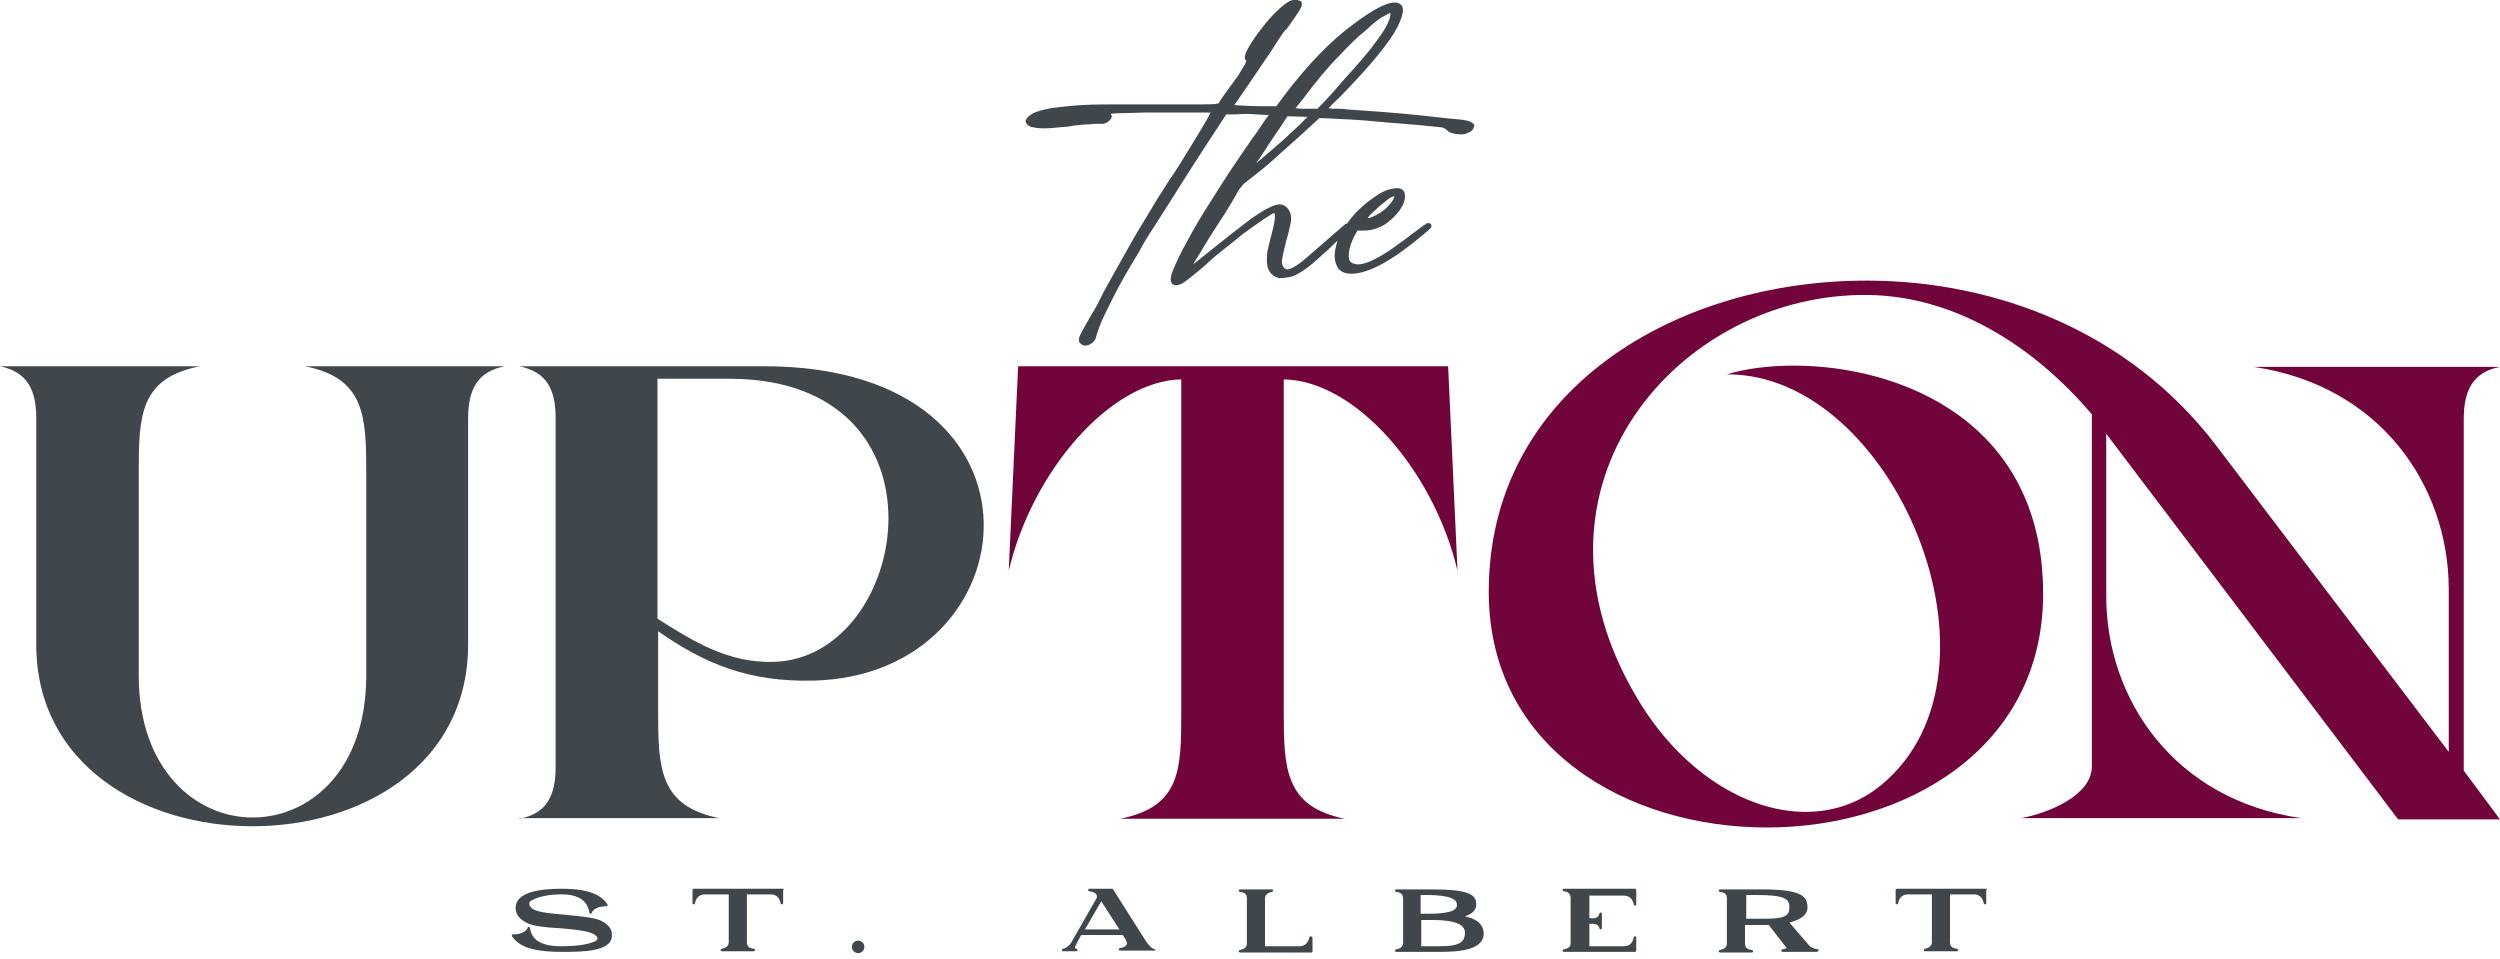 <?xml version="1.0" encoding="utf-8"?>
<!-- Generator: Adobe Illustrator 26.5.0, SVG Export Plug-In . SVG Version: 6.00 Build 0)  -->
<svg version="1.1" id="Capa_1" xmlns="http://www.w3.org/2000/svg" xmlns:xlink="http://www.w3.org/1999/xlink" x="0px" y="0px"
	 viewBox="0 0 400 153.4" style="enable-background:new 0 0 400 153.4;" xml:space="preserve">
<style type="text/css">
	.st0{fill:#3F474C;}
	.st1{fill:#71043A;}
</style>
<g>
	<g>
		<g>
			<g>
				<path class="st0" d="M0,58.6h32c-9.7,1.9-9.8,8-9.8,17.1v32.4c0,15.1,9.2,22.7,18.2,22.7c9.2,0,18.2-7.6,18.2-22.7V75.7
					c0-9.1-0.2-15.2-9.8-17.1h32c-4.3,0.8-5.9,3.6-5.9,8.3v36.2c0,19.4-17.2,29.1-34.5,29.1c-17.3,0-34.6-9.7-34.6-29.1V66.9
					C5.8,62.3,4.3,59.5,0,58.6z"/>
				<path class="st0" d="M83.1,131c4.3-0.8,5.8-3.6,5.8-8.3V66.9c0-4.7-1.5-7.4-5.8-8.3h39.2c48.1,0,42.9,49.6,7.7,50.3
					c-10.2,0.2-17.1-2.6-24.7-7.9v12.8c0,9.1,0.2,15.2,9.8,17.1H83.1z M105.2,99c5.6,3.5,11.1,7.1,18.6,6.9
					c21.9-0.6,29.4-45.3-7.1-45.3h-11.5V99z"/>
				<path class="st1" d="M161.4,91.3l1.5-32.7h68.8l1.5,32.7c-3.8-16-16.3-30.4-27.8-30.6v53.2c0,9.1,0.2,15.2,9.8,17.1h-36
					c9.8-1.9,9.8-8,9.8-17.1V60.7C177.7,60.9,165.2,75.3,161.4,91.3z"/>
				<path class="st1" d="M299.1,44.9c20.2,0.1,41.6,8.1,55.5,26.4l37.2,49V94.1c-0.1-16.4-10.9-32.4-31.2-35.4H400
					c-4.2,0.8-5.8,3.6-5.8,8.3v56.3l5.8,7.8h-16.3L337,69.4v26c0,16.5,10.9,32.6,31.2,35.5h-44.8c4.3-0.8,11.3-3.6,11.3-8.3V66.3
					C325.1,55,312.5,47.4,299,47.2c-30.1-0.5-57.5,30.4-37,64.6c6.9,11.6,17.4,18.1,26.9,18.1c4.4,0,8.6-1.4,12.1-4.3
					c22-18.1,2-65.9-24.7-65.7c2.9-0.9,6.6-1.4,10.7-1.4c16.9,0,39.9,8.8,39.9,36.5c0,24.9-22.2,37.4-44.2,37.4
					c-22.2,0-44.3-12.5-44.5-37.4C238,62.4,268.3,44.7,299.1,44.9z"/>
			</g>
			<path class="st0" d="M235.5,19.6c-0.3-0.2-1-0.4-2.1-0.5c-1.5-0.1-3.7-0.4-6.7-0.7c-2.9-0.3-6.7-0.6-11.3-0.9
				c-0.4-0.1-0.8-0.1-1.2-0.1l-1,0l-0.6-0.1c0-0.1,0.1-0.1,0.2-0.2c0.3-0.4,0.8-0.8,1.4-1.4c5.1-5.2,8.2-9,9.4-11.4
				c0.9-1.8,1.1-3,0.6-3.5c-0.2-0.2-0.5-0.4-1-0.4c-1.6,0-4.2,1.5-8,4.5c-3.6,2.9-7.3,7-11,12.1c-2.2,0-3.9,0-5.1-0.1
				c-1,0-1.4-0.1-1.6-0.1c1.4-2,2.7-3.9,3.9-5.7c1-1.5,2-2.9,2.8-4.2c1.1-1.7,1.4-2.1,1.6-2.2l0.1-0.1c1.2-1.7,1.9-2.7,2.1-3.1
				c0.3-0.5,0.4-0.9,0.2-1.2l0-0.1l-0.1,0c-0.2-0.1-0.3-0.1-0.5-0.2C207.4,0,207.2,0,207,0c-0.5,0-1.2,0.4-2.3,1.4
				c-1,0.9-1.9,1.9-2.8,3.1c-0.9,1.1-1.6,2.2-2.2,3.2c-0.6,1.1-0.7,1.8-0.3,2c0,0,0,0.1-0.2,0.6c-0.3,0.5-0.7,1.1-1.1,1.8
				c-0.5,0.7-1,1.4-1.6,2.2c-0.6,0.8-1.1,1.5-1.5,2.2l0,0c-0.1,0.1-0.6,0.2-2.6,0.2c-1.9,0-4.1,0-6.8,0l-6.2,0c-2.1,0-4.2,0-6.1,0.1
				c-1.9,0.1-3.6,0.3-5.1,0.5c-1.6,0.3-2.6,0.6-3.2,1c-0.5,0.3-0.8,0.7-0.9,1c0,0.4,0.2,0.7,0.8,1l0.1,0c1.1,0.3,2.5,0.3,4.2,0.1
				c0.9-0.1,1.8-0.1,2.6-0.3c0.8-0.1,1.7-0.2,2.4-0.2c0.8-0.1,1.3-0.1,1.6-0.1l0.2,0c0.5,0.1,1.1-0.1,1.5-0.5
				c0.4-0.4,0.5-0.7,0.2-1.1c0.2,0,0.8-0.1,2-0.1c1.2,0,2.6-0.1,4.2-0.1c1.6,0,3.2,0,4.8,0l5,0c-0.1,0.2-0.3,0.6-0.7,1.3
				c-0.6,1-1.4,2.4-2.4,4c-1,1.6-2.1,3.5-3.5,5.5c-1.3,2-2.6,4.1-3.9,6.3c-1.3,2.1-2.5,4.2-3.6,6.2c-1.1,2-2.1,3.7-2.9,5.2
				c-0.8,1.6-1.5,3-2.1,3.9c-0.6,1-1,1.8-1.3,2.3c-0.3,0.6-0.5,0.9-0.6,1.2c-0.1,0.3-0.1,0.6,0,0.9c0.3,0.3,0.6,0.5,0.9,0.5
				c0.3,0,0.7-0.1,1.1-0.4c0.4-0.3,0.6-0.6,0.7-1.1c0.1-0.4,0.3-1,0.7-2c0.4-1,1.1-2.4,2-4.2c0.9-1.8,2.3-4.3,4.2-7.4
				c0.5-1,1.4-2.5,2.6-4.3c1.2-1.9,2.5-3.9,3.8-6c1.3-2.1,2.7-4.2,4.1-6.4c1.3-2,2.5-3.8,3.4-5.2c0.6,0,1.1,0,1.6,0
				c1.2-0.1,2.1-0.1,3.2,0c0.5,0,1.2,0.1,2,0.1c-0.4,0.5-1,1.4-1.8,2.6c-1.1,1.5-2.3,3.3-3.6,5.2c-1.3,1.9-2.6,4-4,6.2
				c-1.4,2.2-2.6,4.2-3.6,6.1c-1,1.8-1.8,3.4-2.3,4.7c-0.6,1.4-0.5,2.2,0.2,2.4c0.4,0.1,0.9,0,1.5-0.4c0.4-0.3,1-0.7,1.8-1.4
				c0.8-0.6,1.8-1.5,3-2.6c1.3-1.1,2.9-2.3,4.7-3.8c1.1-0.8,2.1-1.5,3.1-2.2c1.2-0.8,1.7-1.1,1.9-1.1c0,0,0.1,0.1,0.1,0.5
				c0,0.5-0.2,1.6-0.6,3.1c-0.2,0.6-0.3,1.3-0.5,2c-0.2,0.7-0.2,1.4-0.2,2c0,0.6,0.1,1.2,0.4,1.7c0.3,0.5,0.8,0.9,1.5,1.1l0.1,0
				c0.7,0,1.3-0.1,1.8-0.2c0.5-0.1,1-0.4,1.7-0.8c0.5-0.3,1.5-1,2.9-2.3c0.9-0.8,1.9-1.7,2.9-2.7c0,0.1-0.1,0.2-0.1,0.4
				c-0.4,1.3-0.5,2.5-0.1,3.4c0.3,1,1.2,1.5,2.4,1.5c1.3,0,3-0.5,5-1.6c2-1.1,4.5-2.9,7.5-5.5l0,0c0.3-0.3,0.4-0.5,0.3-0.7
				c0-0.2-0.2-0.3-0.5-0.3l-0.2,0l-0.1,0.1c-0.5,0.3-1.3,0.9-2.2,1.6c-0.9,0.7-1.9,1.4-3,2.2c-1,0.7-2.1,1.4-3.1,1.9
				c-1,0.5-1.9,0.8-2.6,0.8c-0.4,0-0.7-0.1-0.9-0.2c-0.4-0.2-0.6-0.5-0.6-1.1c0-0.6,0.1-1.2,0.3-1.8c0.2-0.6,0.4-1.1,0.7-1.6
				c0.3-0.6,0.4-0.7,0.4-0.7c0.1,0,0.3,0,0.7,0l0.3,0c1.2,0,2.4-0.4,3.4-1c1-0.7,1.7-1.4,2.3-2.2c0.6-0.8,0.9-1.6,0.9-2.3
				c0-1-0.6-1.3-1.3-1.3c-0.3,0-0.7,0.1-1.2,0.2c-0.5,0.1-1.1,0.4-1.9,0.9c-1.7,1.1-3.2,2.4-4.3,3.8c-0.2,0.3-0.4,0.5-0.6,0.8
				l-0.2,0l-6.1,5.3c-1.9,1.7-2.9,2-3.3,2c0,0-0.1,0-0.4-0.2c-0.4-0.4-0.5-1-0.3-1.7c0.1-0.8,0.4-1.7,0.6-2.7
				c0.3-0.9,0.5-1.9,0.7-2.8c0.2-1,0-1.8-0.5-2.4c-0.4-0.4-0.8-0.6-1.2-0.6c-0.9,0-2.3,0.7-4.2,2c-1.8,1.3-4.7,3.6-8.7,6.8
				c-0.4,0.3-0.7,0.6-1,0.8c0.2-0.4,0.6-1,1.1-1.8c1-1.7,2.3-3.8,3.9-6.2c0.8-1.3,1.4-2.3,1.8-3c0.3-0.6,0.6-1.1,0.9-1.4
				c0.2-0.3,0.5-0.6,0.8-0.8c0.4-0.3,1-0.8,1.9-1.5c0.9-0.7,2.1-1.7,3.6-3.1c1.5-1.3,3.6-3.2,6.2-5.6c1,0,2.5,0.1,4.5,0.2
				c2.1,0.1,4.3,0.3,6.4,0.5c2.1,0.2,4.1,0.3,5.9,0.5c2.3,0.2,2.8,0.3,2.9,0.3c0.3,0.1,0.6,0.3,0.9,0.6c0.4,0.3,1.1,0.5,2.2,0.5
				c0.3,0,0.7-0.1,1.1-0.3c0.5-0.2,0.7-0.5,0.8-0.8C236,20.1,235.9,19.9,235.5,19.6z M221.4,2.6c0.7-0.4,0.9-0.5,1-0.5
				c0.1,0,0.1,0.2,0,0.7c-0.2,0.6-0.5,1.3-1,2.1c-0.5,0.8-1.2,1.7-2,2.8c-0.9,1.1-1.8,2.2-2.8,3.3c-1,1.1-2,2.2-3,3.4
				c-1,1.1-1.9,2.1-2.8,3l-2.5,0c-0.2,0-0.5,0-1-0.1l1.2-1.5c2.1-2.8,4-5.1,5.7-6.8c1.7-1.8,3.1-3.2,4.4-4.2
				C219.8,3.6,220.8,2.9,221.4,2.6z M200,27.1l0.1,0c0,0,0,0,0,0L200,27.1z M209.2,18.7c-0.2,0.2-0.6,0.6-1.3,1.3
				c-1.1,1-2.2,2.1-3.5,3.2c-1.3,1.1-2.4,2.1-3.4,2.9c0,0,0,0,0,0c0.3-0.5,0.6-0.8,0.8-1.2c0.4-0.6,0.8-1.1,1.1-1.7
				c0.4-0.5,0.8-1.2,1.3-1.9c0.5-0.7,1.1-1.6,1.8-2.7L209.2,18.7z M218.8,34.9c0.1-0.1,0.2-0.3,0.5-0.6c0.4-0.4,0.9-0.8,1.4-1.3
				c0.5-0.4,1-0.8,1.5-1.2c0.6-0.4,0.8-0.4,0.9-0.4c0,0,0.1,0.2-0.5,1c-0.6,0.8-1.4,1.5-2.4,2c-0.4,0.2-0.8,0.4-1.2,0.5
				C218.9,34.8,218.8,34.9,218.8,34.9z"/>
		</g>
	</g>
	<g>
		<path class="st0" d="M95.9,147.2c-1-0.4-3-0.6-5.1-0.8c-2.3-0.2-4.8-0.4-5.6-1c-0.3-0.2-0.5-0.5-0.5-0.7c0,0,0-0.1,0-0.3
			c0,0,0-0.2,0.7-0.5c1-0.5,2.6-0.8,4.5-0.8c2.6,0,4.1,1,4.4,2.9c0,0.1,0.1,0.2,0.2,0.2c0.1,0,0.2-0.1,0.2-0.2c0.1-0.3,0.7-1,2.3-1
			c0.1,0,0.2,0,0.2-0.1c0-0.1,0-0.2,0-0.2c-0.8-1.2-2.4-2.5-7.3-2.5c-4.9,0-7.4,1-7.4,3.1c0,1.4,1.2,2.1,2.1,2.5
			c1,0.4,2.8,0.6,4.8,0.7c2.3,0.2,4.9,0.4,5.8,1.1c0.3,0.2,0.4,0.4,0.4,0.5c0,0,0,0.1-0.1,0.3c0,0-0.1,0.2-0.8,0.4
			c-1.1,0.4-2.8,0.6-4.9,0.6c-4,0-4.8-1.6-5-2.9c0-0.1-0.1-0.2-0.2-0.2c-0.1,0-0.2,0.1-0.2,0.2c-0.1,0.3-0.7,1-2.3,1
			c-0.1,0-0.2,0-0.2,0.1c0,0.1,0,0.2,0,0.2c0.9,1.2,2.3,2.5,8,2.5c3.2,0,8,0,8-2.6C98,148.3,96.8,147.6,95.9,147.2z"/>
		<path class="st0" d="M125.3,142.2H111c-0.1,0-0.2,0.1-0.2,0.2v2.1c0,0.1,0.1,0.2,0.2,0.2c0.1,0,0.2-0.1,0.2-0.2
			c0.1-0.6,0.5-1.4,1.6-1.4h3.8v7.6c0,0.5-0.2,0.9-1.1,1.1c-0.1,0-0.2,0.1-0.2,0.2c0,0.1,0.1,0.2,0.2,0.2h5.1c0.1,0,0.2-0.1,0.2-0.2
			c0-0.1-0.1-0.2-0.2-0.2c-0.9-0.1-1.1-0.5-1.1-1.1v-7.6h3.8c0.9,0,1.4,0.5,1.6,1.4c0,0.1,0.1,0.2,0.2,0.2c0.1,0,0.2-0.1,0.2-0.2
			v-2.1C125.5,142.3,125.4,142.2,125.3,142.2z"/>
		<path class="st0" d="M137.3,150.5c-0.6,0-1,0.5-1,1c0,0.6,0.5,1,1,1c0.6,0,1-0.5,1-1C138.3,150.9,137.8,150.5,137.3,150.5z"/>
		<path class="st0" d="M184.8,151.9c-0.5-0.1-1.1-0.7-1.7-1.7l-5-7.9c0-0.1-0.1-0.1-0.2-0.1h-3.6c-0.1,0-0.2,0.1-0.2,0.2
			c0,0.1,0.1,0.2,0.2,0.2c0.5,0.1,0.9,0.2,1.1,0.5c0.1,0.2,0.1,0.3,0.1,0.4c0,0.1,0,0.2-0.1,0.3l-4,7c-0.3,0.5-0.8,0.9-1.3,1
			c-0.1,0-0.2,0.1-0.2,0.2c0,0.1,0.1,0.2,0.2,0.2h2.1c0.1,0,0.2-0.1,0.2-0.2c0-0.1-0.1-0.2-0.2-0.2c-0.2-0.1-0.2-0.1-0.2-0.2
			c0-0.1,0-0.1,0.1-0.3c0.1-0.2,0.3-0.6,0.4-0.8l0.5-0.9h6.6l0.1,0.1c0.1,0.2,0.3,0.4,0.4,0.6c0.1,0.3,0.2,0.5,0.2,0.5
			c0,0.1,0,0.1,0,0.2c-0.1,0.4-0.5,0.6-1.1,0.7c-0.1,0-0.2,0.1-0.2,0.2c0,0.1,0.1,0.2,0.2,0.2h5.5c0.1,0,0.2-0.1,0.2-0.2
			C185,152,184.9,151.9,184.8,151.9z M179.1,148.7h-5.5l2.6-4.5L179.1,148.7z"/>
		<path class="st0" d="M209.7,149.8c-0.1,0-0.2,0.1-0.2,0.2c-0.2,0.9-0.8,1.4-1.6,1.4h-5.5v-7.6c0-0.5,0.2-0.9,1.1-1.1
			c0.1,0,0.2-0.1,0.2-0.2c0-0.1-0.1-0.2-0.2-0.2h-5.1c-0.1,0-0.2,0.1-0.2,0.2c0,0.1,0.1,0.2,0.2,0.2c0.9,0.1,1.1,0.5,1.1,1.1v7.1
			c0,0.5-0.2,0.9-1.1,1.1c-0.1,0-0.2,0.1-0.2,0.2c0,0.1,0.1,0.2,0.2,0.2h11.4c0.1,0,0.2-0.1,0.2-0.2V150
			C209.9,149.9,209.8,149.8,209.7,149.8z"/>
		<path class="st0" d="M234.4,146.6c1.2-0.4,1.8-1,1.8-1.9c0-1.6-1.2-2.4-7.2-2.4h-5.6c-0.1,0-0.2,0.1-0.2,0.2
			c0,0.1,0.1,0.2,0.2,0.2c0.9,0.1,1.1,0.5,1.1,1.3v6.8c0,0.5-0.2,0.9-1.1,1.1c-0.1,0-0.2,0.1-0.2,0.2c0,0.1,0.1,0.2,0.2,0.2h7
			c3.5,0,7-0.4,7-3C237.3,148.3,236.9,147.2,234.4,146.6z M230.3,151.4h-2.9v-4.2h1.7c4.6,0,5.3,1.1,5.3,2.1
			C234.3,150.5,234,151.4,230.3,151.4z M228.6,146.2h-1.3v-3h0.8c2.2,0,5,0.2,5,1.5C233.2,145.4,232.6,146.2,228.6,146.2z"/>
		<path class="st0" d="M261.6,142.2h-11.4c-0.1,0-0.2,0.1-0.2,0.2c0,0.1,0.1,0.2,0.2,0.2c0.9,0.1,1.1,0.6,1.1,1.1l0,7.1
			c0,0.5-0.1,0.9-1.1,1.1c-0.1,0-0.2,0.1-0.2,0.2c0,0.1,0.1,0.2,0.2,0.2h11.4c0.1,0,0.2-0.1,0.2-0.2V150c0-0.1-0.1-0.2-0.2-0.2
			c-0.1,0-0.2,0.1-0.2,0.2c-0.2,0.9-0.7,1.4-1.6,1.4h-5.5v-3.6c0.9,0,1.4,0,1.6,0.7c0,0.1,0.1,0.2,0.2,0.2c0.1,0,0.2-0.1,0.2-0.2
			v-2.3c0-0.1-0.1-0.2-0.2-0.2c-0.1,0-0.2,0.1-0.2,0.2c-0.2,0.7-0.7,0.8-1.6,0.7v-3.6h5.5c0.9,0,1.4,0.5,1.6,1.4
			c0,0.1,0.1,0.2,0.2,0.2c0.1,0,0.2-0.1,0.2-0.2v-2.1C261.8,142.3,261.7,142.2,261.6,142.2z"/>
		<path class="st0" d="M290.9,151.9c-0.7-0.1-1.2-0.3-1.5-0.7l-3.1-3.6c2-0.5,2.9-1.3,2.9-2.4c0-1.9-1.1-2.9-7.4-2.9c0,0,0,0,0,0
			h-6.6c-0.1,0-0.2,0.1-0.2,0.2c0,0.1,0.1,0.2,0.2,0.2c0.9,0.1,1.1,0.5,1.1,1.1v7.1c0,0.5-0.2,0.9-1.1,1.1c-0.1,0-0.2,0.1-0.2,0.2
			c0,0.1,0.1,0.2,0.2,0.2h5.1c0.1,0,0.2-0.1,0.2-0.2c0-0.1-0.1-0.2-0.2-0.2c-0.9-0.1-1.1-0.5-1.1-1.1v-2.9h2.9c0.3,0,0.5,0,0.9,0
			l2.8,3.6c0.1,0.1,0.1,0.1,0.1,0.1l-0.1,0c-0.1,0.1-0.3,0.1-0.6,0.2c-0.1,0-0.2,0.1-0.2,0.2c0,0.1,0.1,0.2,0.2,0.2h5.5
			c0.1,0,0.2-0.1,0.2-0.2C291.1,152,291,151.9,290.9,151.9z M279.3,143.2h1.7c4.5,0,5.3,0.6,5.3,1.9c0,1.3-0.4,1.9-4,1.9h-2.9V143.2
			z"/>
		<path class="st0" d="M317.8,142.2h-14.3c-0.1,0-0.2,0.1-0.2,0.2v2.1c0,0.1,0.1,0.2,0.2,0.2c0.1,0,0.2-0.1,0.2-0.2
			c0.1-0.6,0.5-1.4,1.6-1.4h3.8v7.6c0,0.5-0.2,0.9-1.1,1.1c-0.1,0-0.2,0.1-0.2,0.2c0,0.1,0.1,0.2,0.2,0.2h5.1c0.1,0,0.2-0.1,0.2-0.2
			c0-0.1-0.1-0.2-0.2-0.2c-0.9-0.1-1.1-0.5-1.1-1.1v-7.6h3.8c0.9,0,1.4,0.5,1.6,1.4c0,0.1,0.1,0.2,0.2,0.2c0.1,0,0.2-0.1,0.2-0.2
			v-2.1C318,142.3,317.9,142.2,317.8,142.2z"/>
	</g>
</g>
</svg>
